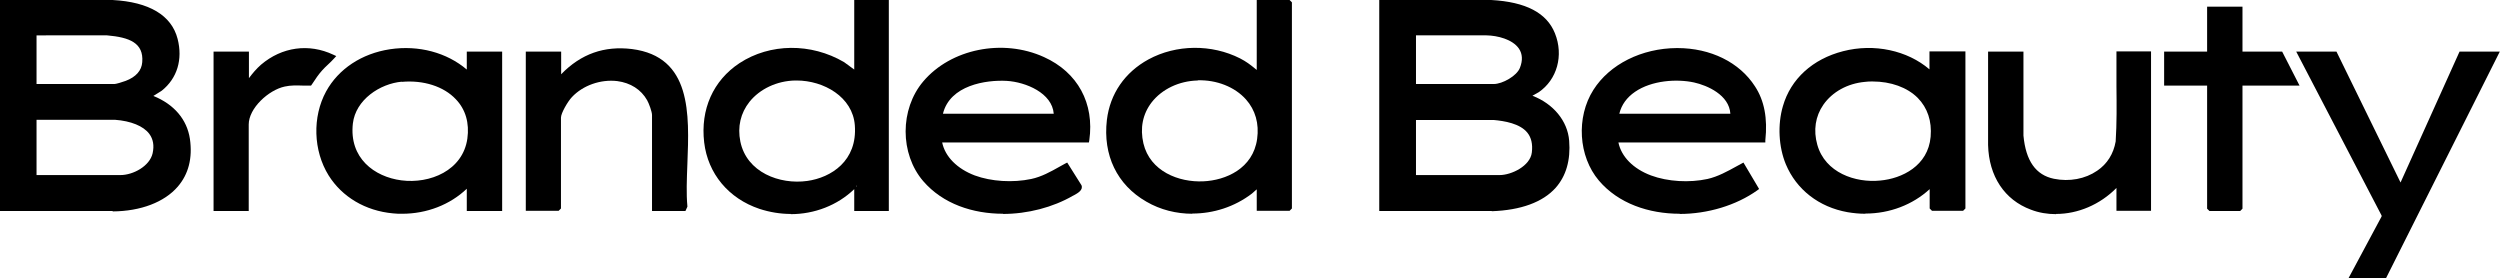 <svg viewBox="0 0 127.95 14.25" xmlns="http://www.w3.org/2000/svg" data-name="Layer 2" id="Layer_2">
  <g data-name="Layer 1" id="Layer_1-2">
    <g>
      <g>
        <path d="M.12.13h5.64c1.31.07,2.84.46,3.21,1.89.25.96.02,1.89-.76,2.52l-.64.39c1.04.35,1.87,1.05,2.03,2.19.35,2.47-1.66,3.55-3.84,3.56H.12V.13ZM1.75,4.42h4.11c.11,0,.49-.12.61-.17.48-.19.89-.52.93-1.06.1-1.2-.96-1.42-1.91-1.51H1.75s0,2.74,0,2.74ZM1.75,9.09h4.42c.69,0,1.61-.48,1.77-1.21.29-1.33-.96-1.79-2.04-1.87H1.75s0,3.08,0,3.08Z"></path>
        <path d="M5.76,10.8H0V0h5.76c1.87.1,3.02.78,3.33,1.99.27,1.05-.02,2.02-.81,2.65l-.43.27c1.06.43,1.72,1.2,1.87,2.2.14.98-.07,1.8-.62,2.44-.69.8-1.9,1.26-3.33,1.27ZM.25,10.55h5.51c1.36,0,2.51-.44,3.15-1.18.5-.58.69-1.34.56-2.24-.14-.97-.83-1.71-1.94-2.08l-.25-.09.87-.53c.69-.56.96-1.43.71-2.38-.36-1.37-1.88-1.74-3.1-1.8H.25v10.3ZM6.17,9.21H1.62v-3.33h4.27c.54.04,1.49.2,1.95.82.24.33.31.73.21,1.2-.17.78-1.12,1.31-1.89,1.31ZM1.87,8.96h4.29c.66,0,1.5-.46,1.65-1.11.09-.4.03-.73-.17-1-.3-.4-.94-.66-1.76-.72H1.87v2.83ZM5.86,4.55H1.62V1.56h3.86c.71.06,2.16.2,2.04,1.64-.04.53-.39.93-1.01,1.17-.06.02-.49.18-.66.18ZM1.87,4.3h3.99c.08,0,.41-.1.57-.16.53-.2.82-.53.85-.96.08-.99-.66-1.27-1.8-1.37H1.87v2.49Z"></path>
      </g>
      <g>
        <path d="M70.71.13h5.6c1.22.07,2.64.37,3.14,1.62.42,1.04.16,2.23-.78,2.87l-.55.31c1.05.31,1.98,1.15,2.07,2.28.2,2.5-1.63,3.4-3.84,3.47h-5.64V.13ZM72.34,4.42h4.11c.48,0,1.28-.44,1.45-.91.48-1.27-.79-1.8-1.83-1.83h-3.74s0,2.74,0,2.74ZM72.34,9.09h4.42c.69,0,1.68-.52,1.77-1.27.16-1.37-.96-1.7-2.08-1.81h-4.11s0,3.08,0,3.08Z"></path>
        <path d="M76.35,10.8h-5.76V0h5.73c1.78.1,2.84.66,3.26,1.7.46,1.14.11,2.38-.83,3.02l-.32.18c1.07.41,1.8,1.29,1.88,2.3.08,1-.16,1.81-.69,2.41-.66.74-1.79,1.15-3.27,1.2ZM70.84,10.55h5.51c1.41-.04,2.47-.43,3.09-1.11.49-.55.7-1.29.63-2.22-.09-1.13-1.06-1.9-1.98-2.17l-.29-.08.81-.46c.84-.57,1.14-1.69.73-2.71-.38-.96-1.35-1.45-3.04-1.55h-5.47v10.3ZM76.75,9.21h-4.54v-3.33h4.24c.62.06,1.47.2,1.92.75.25.31.34.71.29,1.2-.1.84-1.19,1.38-1.9,1.38ZM72.46,8.96h4.29c.6,0,1.57-.46,1.65-1.16.05-.43-.03-.76-.23-1.01-.38-.47-1.17-.6-1.73-.65h-3.97v2.83ZM76.45,4.55h-4.24V1.56h3.86c.65.01,1.49.23,1.86.79.23.34.25.74.08,1.2-.2.53-1.05.99-1.57.99ZM72.46,4.3h3.99c.44,0,1.18-.41,1.34-.83.15-.38.13-.71-.05-.98-.33-.48-1.1-.67-1.66-.68h-3.61v2.49Z"></path>
      </g>
      <g>
        <path d="M64.45,10.68v-1.25l-.46.4c-3.01,2.28-7.71.45-7.22-3.67.37-3.14,4.02-4.37,6.64-3.06.39.19.61.4.93.66.03.03.04.07.1.05V.13h1.51l.05.05v10.45l-.05.05h-1.51ZM61.3,3.99c-1.82.04-3.35,1.48-2.89,3.38.68,2.81,5.65,2.71,6.07-.24.28-1.96-1.35-3.19-3.18-3.14Z"></path>
        <path d="M61.03,10.94c-.82,0-1.64-.2-2.36-.62-1.5-.86-2.23-2.38-2.02-4.18.16-1.34.92-2.44,2.13-3.1,1.42-.77,3.23-.79,4.69-.05.31.16.52.32.74.5.04.03.07.06.11.09V0h1.68l.12.12v10.55l-.12.12h-1.68v-1.1l-.25.22c-.89.68-1.97,1.02-3.05,1.02ZM61.17,2.71c-.79,0-1.58.19-2.27.56-1.14.61-1.85,1.65-2,2.91-.2,1.69.49,3.13,1.9,3.93,1.58.9,3.64.75,5.13-.38l.66-.58v1.4h1.31V.25h-1.31v3.66l-.09.02c-.11.03-.18-.04-.2-.06-.08-.07-.15-.12-.22-.18-.22-.18-.41-.33-.7-.47-.68-.34-1.44-.51-2.19-.51ZM61.41,9.54c-1.33,0-2.77-.65-3.13-2.14-.2-.84-.04-1.66.46-2.31.57-.74,1.52-1.2,2.55-1.22h0s.06,0,.09,0c1.03,0,1.98.39,2.58,1.06.53.6.75,1.37.63,2.22-.22,1.56-1.66,2.32-2.99,2.38-.07,0-.13,0-.2,0ZM61.3,4.12c-.95.02-1.83.44-2.36,1.12-.46.6-.6,1.32-.42,2.1.34,1.43,1.81,2,3.07,1.94,1.14-.05,2.54-.65,2.75-2.17.11-.78-.09-1.48-.57-2.02-.57-.64-1.5-1.01-2.48-.98h0Z"></path>
      </g>
      <g>
        <path d="M45.37.13v10.55h-1.52v-1.25c-.06-.01-.07.02-.1.05-2.38,2.46-7.15,1.44-7.58-2.2-.47-3.96,3.85-5.81,6.97-3.99l.71.52V.13h1.52ZM40.69,3.99c-1.77.04-3.3,1.41-2.92,3.27.63,3.11,6.4,2.87,6.11-.87-.12-1.58-1.73-2.44-3.19-2.41Z"></path>
        <path d="M40.47,10.95c-.53,0-1.08-.09-1.6-.26-1.58-.53-2.64-1.8-2.83-3.4-.2-1.69.46-3.17,1.81-4.06,1.56-1.02,3.66-1.04,5.35-.05l.52.38V0h1.77v10.8h-1.77v-1.12c-.86.83-2.04,1.28-3.25,1.28ZM40.53,2.7c-.9,0-1.79.25-2.54.74-1.27.83-1.89,2.22-1.7,3.82.18,1.52,1.15,2.68,2.66,3.19,1.69.57,3.53.15,4.71-1.06.04-.04.09-.11.22-.09l.1.02v1.23h1.27V.25h-1.27v3.81l-.91-.67c-.78-.46-1.66-.69-2.53-.69ZM43.82,9.51v.03s.03,0,.04-.02l-.04-.02ZM40.81,9.54c-1.4,0-2.86-.73-3.17-2.25-.17-.82.02-1.61.52-2.24.57-.72,1.51-1.16,2.52-1.18h0s.06,0,.09,0c1.51,0,3.1.93,3.23,2.52.16,2.01-1.33,2.93-2.64,3.11-.18.02-.36.04-.54.04ZM40.69,4.12c-.93.02-1.8.43-2.33,1.09-.46.58-.62,1.28-.47,2.03.32,1.58,2.01,2.22,3.43,2.02,1.21-.17,2.57-1.02,2.43-2.85-.11-1.45-1.59-2.29-2.98-2.29-.03,0-.06,0-.08,0h0Z"></path>
      </g>
      <g>
        <path d="M98.86,3.85v-1.08h1.59v7.86l-.05.05h-1.49l-.05-.05v-1.23c-2.04,2.18-6.14,1.88-7.35-1.03-.36-.87-.41-1.99-.15-2.9.9-3.1,5.33-3.79,7.5-1.62ZM95.44,4.06c-1.74.15-3.05,1.6-2.56,3.38.77,2.77,5.79,2.54,6.05-.43.18-2.09-1.6-3.12-3.49-2.95Z"></path>
        <path d="M95.46,10.94c-.3,0-.6-.03-.9-.08-1.47-.26-2.62-1.16-3.16-2.45-.37-.89-.43-2.03-.15-2.98.4-1.39,1.52-2.41,3.08-2.81,1.59-.41,3.29-.04,4.42.93v-.92h1.84v8.04l-.12.12h-1.59l-.12-.12v-.99c-.87.8-2.05,1.25-3.28,1.25ZM95.63,2.71c-.41,0-.83.05-1.24.16-1.46.37-2.52,1.33-2.9,2.64-.26.89-.2,1.99.14,2.81.51,1.21,1.59,2.05,2.98,2.3,1.55.28,3.15-.22,4.17-1.31l.22-.23v1.48h1.34V2.89h-1.34v1.26l-.21-.21c-.79-.79-1.94-1.22-3.15-1.22ZM95.88,9.5c-1.29,0-2.71-.61-3.11-2.03-.23-.81-.1-1.61.35-2.26.5-.73,1.35-1.19,2.32-1.28h0c1.16-.1,2.22.22,2.89.9.56.56.81,1.31.74,2.19-.14,1.64-1.6,2.36-2.81,2.47-.12.01-.25.02-.37.02ZM95.83,4.17c-.12,0-.25,0-.38.02h0c-.89.08-1.67.51-2.13,1.17-.41.59-.52,1.31-.31,2.05.4,1.43,1.95,1.96,3.22,1.83,1.11-.1,2.45-.75,2.58-2.24.07-.8-.16-1.48-.66-1.99-.54-.54-1.38-.84-2.31-.84Z"></path>
      </g>
      <g>
        <path d="M24.01,3.85v-1.08h1.56v7.91h-1.56v-1.32c-1.85,2.04-5.59,1.98-7.09-.44-.75-1.22-.81-2.91-.13-4.18,1.37-2.51,5.23-2.84,7.21-.89ZM20.56,4.06c-1.2.11-2.48.98-2.62,2.25-.43,3.78,5.65,4.11,6.11.8.3-2.12-1.58-3.21-3.49-3.05Z"></path>
        <path d="M20.58,10.94c-.16,0-.31,0-.47-.02-1.41-.13-2.6-.84-3.29-1.94-.79-1.27-.84-3-.13-4.3.63-1.15,1.82-1.94,3.27-2.16,1.47-.22,2.91.17,3.93,1.04v-.92h1.81v8.16h-1.81v-1.14c-.86.82-2.05,1.28-3.31,1.28ZM20.74,2.71c-.25,0-.49.02-.74.05-1.37.21-2.5.94-3.08,2.03-.67,1.23-.62,2.85.12,4.05.64,1.04,1.77,1.7,3.09,1.82,1.45.13,2.89-.4,3.79-1.4l.22-.24v1.52h1.31V2.89h-1.31v1.25l-.21-.21c-.8-.78-1.97-1.22-3.19-1.22ZM21.01,9.51c-.17,0-.34-.01-.5-.03-1.5-.19-2.91-1.25-2.7-3.18.15-1.34,1.51-2.25,2.74-2.36h0c1.18-.1,2.29.26,2.97.97.55.58.78,1.35.65,2.22-.23,1.61-1.71,2.39-3.16,2.39ZM20.57,4.18c-1.13.1-2.37.93-2.51,2.14-.2,1.77,1.1,2.73,2.48,2.91,1.46.19,3.15-.5,3.38-2.14.11-.79-.09-1.49-.59-2.01-.62-.66-1.66-.99-2.77-.89h0Z"></path>
      </g>
      <g>
        <path d="M55.62,7.16h-7.55c.12.95.92,1.61,1.78,1.93.9.33,2.03.39,2.96.19.64-.14,1.2-.49,1.77-.8l.67,1.06c.06.15-.27.3-.39.37-2.22,1.28-5.74,1.35-7.52-.72-1.17-1.36-1.16-3.57,0-4.94,2.63-3.11,8.95-1.76,8.27,2.91ZM54.06,5.94c.02-1.24-1.47-1.86-2.52-1.93-1.37-.09-3.17.37-3.44,1.93h5.96Z"></path>
        <path d="M51.34,10.94c-1.55,0-3.08-.5-4.09-1.67-1.2-1.4-1.2-3.68,0-5.1,1.41-1.67,4.07-2.21,6.18-1.25,1.73.78,2.59,2.37,2.32,4.26l-.02.11h-7.51c.15.73.77,1.35,1.67,1.69.84.31,1.95.38,2.89.18.52-.11.99-.37,1.45-.63.1-.05.19-.11.29-.16l.1-.05.73,1.16c.1.25-.2.41-.38.51l-.06.03c-1.02.59-2.31.93-3.59.93ZM51.18,2.7c-1.35,0-2.77.48-3.74,1.63-1.13,1.33-1.13,3.47,0,4.77,1.75,2.03,5.18,1.94,7.36.69l.06-.03c.06-.03.23-.13.27-.18l-.59-.94c-.06.03-.12.07-.18.1-.48.26-.97.53-1.52.65-.98.21-2.15.14-3.03-.19-1.05-.39-1.75-1.15-1.86-2.03l-.02-.14h7.58c.22-1.75-.58-3.17-2.19-3.89-.62-.28-1.37-.44-2.14-.44ZM54.19,6.07h-6.23l.03-.15c.27-1.54,1.99-2.13,3.57-2.03,1.03.06,2.66.68,2.64,2.06v.12ZM48.26,5.82h5.67c-.08-1.06-1.43-1.62-2.4-1.68-1.07-.06-2.91.22-3.27,1.68Z"></path>
      </g>
      <g>
        <path d="M90.24,7.16h-7.55c.11.95.92,1.61,1.78,1.93s2.04.39,2.96.19c.64-.14,1.21-.49,1.77-.8l.68,1.15c-2.22,1.59-6.09,1.73-7.96-.47-1.03-1.21-1.11-3.16-.27-4.49,1.67-2.63,6.33-2.85,8.06-.18.52.8.61,1.75.51,2.68ZM88.68,5.94c.03-1.04-1.07-1.65-1.96-1.84-1.44-.3-3.71.11-3.99,1.84h5.96Z"></path>
        <path d="M85.97,10.94c-1.58,0-3.14-.52-4.14-1.7-1.05-1.24-1.17-3.24-.28-4.64.83-1.31,2.47-2.13,4.27-2.14h.03c1.7,0,3.18.73,3.97,1.96.48.73.65,1.64.53,2.76v.11h-7.52c.15.73.76,1.35,1.67,1.69.86.32,1.97.38,2.89.18.53-.12,1.02-.39,1.49-.65l.35-.19.8,1.35-.09.07c-1.08.77-2.54,1.21-3.98,1.21ZM85.85,2.7h-.03c-1.71,0-3.27.78-4.06,2.02-.82,1.3-.71,3.21.26,4.35,1.79,2.12,5.5,2.02,7.69.52l-.56-.95-.14.08c-.49.27-1,.55-1.56.67-.97.21-2.13.14-3.03-.19-1.06-.39-1.75-1.15-1.86-2.03l-.02-.14h7.57c.09-1.02-.08-1.83-.51-2.49-.75-1.15-2.16-1.84-3.77-1.84ZM88.8,6.07h-6.22l.02-.15c.1-.59.41-1.07.93-1.43.92-.63,2.28-.72,3.21-.52,1.05.22,2.09.92,2.06,1.97v.12ZM82.88,5.82h5.68c-.06-.96-1.18-1.45-1.86-1.6-.88-.19-2.16-.11-3.02.48-.42.29-.69.66-.8,1.11Z"></path>
      </g>
      <g>
        <polygon points="119.51 2.76 122.88 9.63 125.97 2.76 127.75 2.76 122.05 14.12 120.41 14.12 122.02 11.12 122.03 11.01 117.73 2.76 119.51 2.76"></polygon>
        <path d="M122.12,14.25h-1.93l1.7-3.17v-.05s-4.37-8.39-4.37-8.39h2.06l3.28,6.7,3.02-6.7h2.06l-5.83,11.61ZM120.62,14h1.36l5.58-11.11h-1.49l-3.17,7.03-3.45-7.03h-1.49l4.21,8.09-.03.19-1.51,2.83Z"></path>
      </g>
      <g>
        <path d="M103.43,2.76v4.18c.1,1.09.48,2.09,1.66,2.33,1.48.3,3.05-.44,3.31-2.01.09-1.5.02-3,.04-4.5h1.52v7.91h-1.52v-1.32c-.07-.02-.07.02-.1.06-2.26,2.48-6.38,1.66-6.47-2V2.76h1.56Z"></path>
        <path d="M105.23,10.96c-.44,0-.88-.07-1.29-.23-1.35-.5-2.15-1.71-2.19-3.31V2.64h1.81v4.3c.12,1.29.63,2.02,1.56,2.21.79.16,1.6.01,2.21-.41.52-.35.84-.87.95-1.5.06-.93.05-1.89.04-2.83,0-.55,0-1.11,0-1.66v-.12h1.77v8.16h-1.77v-1.17c-.85.86-1.98,1.33-3.09,1.33ZM102,2.89v4.53c.04,1.49.77,2.62,2.02,3.08,1.41.53,3.11.06,4.23-1.17.03-.04.08-.13.22-.09l.1.02v1.29h1.27V2.89h-1.28c0,.51,0,1.02,0,1.53,0,.94.02,1.91-.04,2.86-.12.71-.48,1.28-1.05,1.68-.67.46-1.54.62-2.41.44-1.05-.21-1.62-1.01-1.76-2.44V2.89h-1.31Z"></path>
      </g>
      <g>
        <path d="M33.49,10.68v-4.78c0-.2-.16-.63-.26-.82-.81-1.46-3.01-1.3-4.05-.18-.2.21-.59.85-.59,1.13v4.6l-.05.05h-1.51V2.76h1.56v1.35c1-1.14,2.2-1.68,3.73-1.48,3.87.49,2.46,5.27,2.73,7.93l-.05.12h-1.51Z"></path>
        <path d="M35.08,10.8h-1.71v-4.91c0-.17-.15-.58-.25-.76-.31-.55-.85-.89-1.53-.98-.85-.1-1.76.22-2.32.82-.21.22-.56.82-.56,1.05v4.65l-.12.12h-1.68V2.64h1.81v1.16c1.02-1.05,2.21-1.46,3.62-1.29,3.06.39,2.94,3.31,2.84,5.88-.03.79-.06,1.53,0,2.16v.03s-.1.22-.1.22ZM33.61,10.55h1.31c-.06-.65-.03-1.39,0-2.17.1-2.47.22-5.26-2.62-5.62-1.43-.18-2.61.29-3.62,1.44l-.22.25v-1.56h-1.31v7.66h1.31v-4.52c0-.35.44-1.02.62-1.22.61-.66,1.61-1.01,2.53-.9.76.09,1.38.48,1.72,1.1.11.2.28.65.28.88v4.66Z"></path>
      </g>
      <g>
        <polygon points="114.63 .46 114.63 2.76 116.71 2.76 117.48 4.25 114.68 4.25 114.63 4.3 114.63 10.63 114.58 10.68 113.13 10.68 113.08 10.63 113.08 4.3 113.03 4.25 110.88 4.25 110.88 2.76 113.08 2.76 113.08 .46 114.63 .46"></polygon>
        <path d="M114.64,10.8h-1.56l-.12-.12v-6.3h-2.2v-1.74h2.2V.34h1.81v2.3h2.03l.89,1.74h-2.92v6.3l-.12.12ZM113.2,10.55h1.31v-6.3l.12-.12h2.64l-.63-1.24h-2.13V.59h-1.31v2.3h-2.2v1.24h2.08l.12.12v6.3Z"></path>
      </g>
      <g>
        <path d="M12.61,4.39c.25-.35.5-.7.83-.98,1.01-.86,2.36-1.07,3.57-.49-.18.21-.42.39-.61.61-.2.23-.37.49-.54.74-.44,0-.87-.06-1.31.04-.85.19-1.93,1.13-1.93,2.06v4.31h-1.56V2.76h1.56v1.62Z"></path>
        <path d="M12.74,10.8h-1.81V2.64h1.81v1.36c.18-.24.38-.48.62-.69,1.07-.91,2.45-1.1,3.7-.51l.15.07-.11.12c-.1.11-.21.22-.32.32-.1.09-.2.19-.29.29-.19.21-.35.45-.5.68l-.07.1h-.07c-.12,0-.24,0-.35,0-.32-.01-.62-.02-.93.05-.83.18-1.84,1.11-1.84,1.94v4.44ZM11.18,10.55h1.31v-4.19c0-.97,1.09-1.97,2.03-2.18.34-.08.67-.06,1-.05.09,0,.19,0,.28,0,.16-.24.32-.48.51-.7.1-.11.2-.21.31-.31.06-.06.13-.12.18-.18-1.11-.46-2.33-.27-3.28.54-.32.27-.57.62-.81.96l-.23.32v-1.89h-1.31v7.66Z"></path>
      </g>
    </g>
  </g>
</svg>
